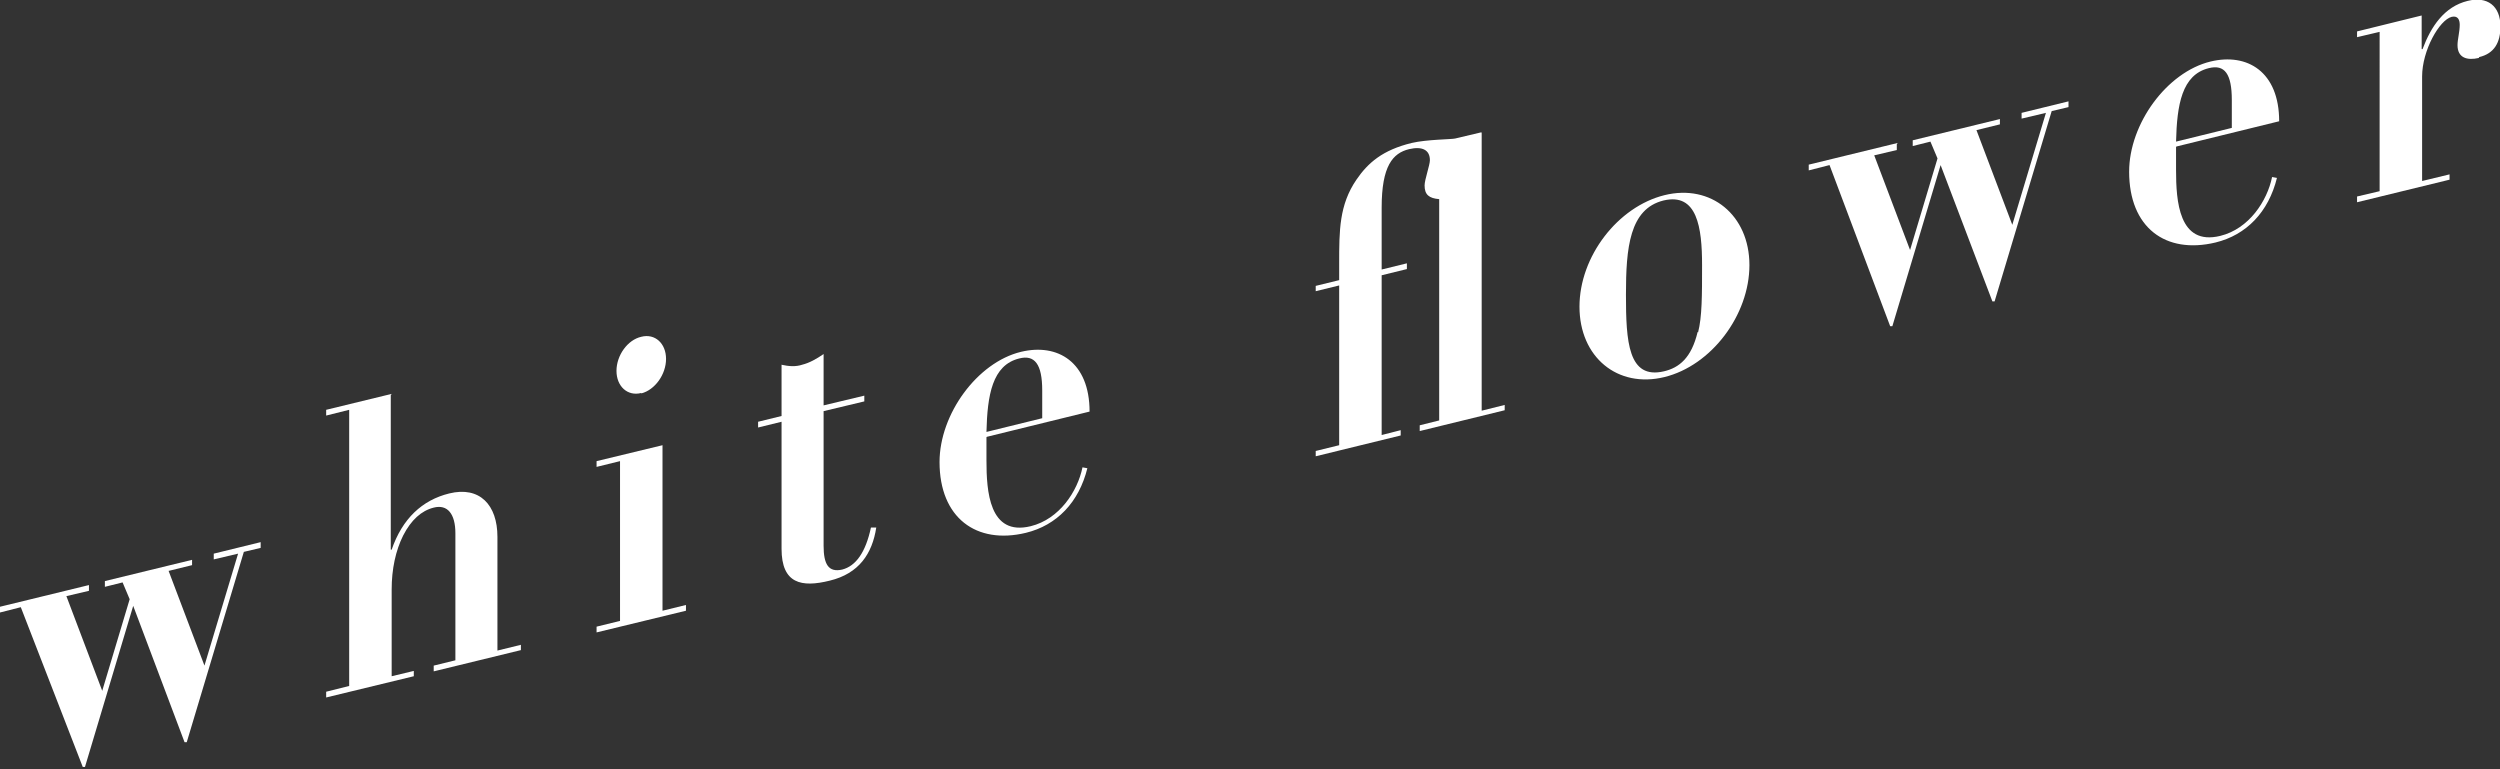 <?xml version="1.0" encoding="UTF-8"?><svg id="_レイヤー_2" xmlns="http://www.w3.org/2000/svg" viewBox="0 0 56.49 17.38"><rect x="0" y="0" width="56.49" height="17.38" fill="#333333" stroke="none"/><defs><style>.cls-1{fill:#fff;}</style></defs><g id="text"><g><path class="cls-1" d="M2.01,13.22v.13l-.51,.12,.81,2.14,.62-2.07-.16-.38-.4,.1v-.13l1.97-.48v.12l-.53,.13,.81,2.14,.76-2.53-.55,.13v-.13l1.06-.26v.13l-.38,.09-1.29,4.3h-.05s-1.16-3.08-1.16-3.08l-1.09,3.64h-.05S.47,13.72,.47,13.72l-.47,.12v-.13l2.01-.49Z"/><path class="cls-1" d="M8.83,8.93v3.49h.02c.24-.7,.69-1.12,1.3-1.27,.69-.17,1.09,.26,1.09,.98v2.57l.53-.13v.12l-1.97,.48v-.13l.49-.12v-2.87c0-.44-.18-.66-.49-.58-.28,.07-.51,.28-.69,.63-.17,.34-.26,.76-.26,1.22v1.96l.5-.12v.12l-1.98,.48v-.13l.52-.13v-6.24l-.52,.13v-.13l1.48-.36Z"/><path class="cls-1" d="M14.97,10.06v3.74l.53-.13v.13l-2.02,.49v-.13l.53-.13v-3.61l-.53,.13v-.13l1.49-.36Zm-.48-1.18c-.31,.08-.56-.15-.56-.5s.25-.7,.56-.77c.31-.08,.56,.15,.56,.5s-.25,.7-.56,.78Z"/><path class="cls-1" d="M17.65,8.24c.18,.04,.33,.05,.48,0,.16-.04,.32-.13,.48-.24v1.16l.92-.22v.13l-.92,.22v3.04c0,.42,.11,.61,.42,.54,.31-.08,.53-.39,.65-.95h.12c-.09,.59-.39,1.04-1.05,1.2-.64,.16-1.09,.07-1.09-.72v-2.87l-.53,.13v-.13l.53-.13v-1.16Z"/><path class="cls-1" d="M22.29,9.88v.52c0,.7,.06,1.72,1,1.49,.65-.16,1.06-.79,1.17-1.33l.11,.02c-.19,.77-.69,1.29-1.39,1.46-1.12,.27-1.95-.34-1.95-1.6,0-1.08,.85-2.25,1.84-2.49,.83-.2,1.55,.23,1.55,1.35l-2.32,.57Zm1.26-.43v-.63c0-.59-.17-.81-.52-.72-.61,.15-.72,.83-.74,1.66l1.26-.31Z"/><path class="cls-1" d="M33.48,3v6.28l.52-.13v.12l-1.92,.47v-.13l.44-.11V4.5c-.23-.02-.33-.1-.33-.31,0-.13,.12-.46,.12-.57,0-.23-.17-.32-.47-.25-.37,.09-.62,.38-.62,1.32v1.4l.57-.14v.13l-.57,.14v3.61l.43-.11v.12l-1.92,.47v-.12l.53-.13v-3.61l-.53,.13v-.12l.53-.13v-.38c0-.74,0-1.32,.39-1.89,.26-.38,.59-.67,1.25-.83,.34-.08,.9-.08,.98-.1l.59-.14Z"/><path class="cls-1" d="M37.61,8.52c-1.06,.26-1.92-.45-1.92-1.59s.87-2.26,1.92-2.52c1.05-.26,1.92,.45,1.92,1.58s-.86,2.27-1.92,2.53Zm.76-1.01c.09-.35,.09-.84,.09-1.52,0-.85-.11-1.64-.87-1.46-.77,.19-.85,1.07-.85,2.13s.05,1.92,.86,1.73c.34-.08,.62-.3,.76-.89Z"/><path class="cls-1" d="M42.86,3.26v.13l-.51,.12,.81,2.14,.62-2.07-.16-.38-.4,.1v-.13l1.97-.48v.12l-.53,.13,.81,2.14,.76-2.53-.55,.13v-.13l1.06-.26v.13l-.38,.09-1.29,4.3h-.05s-1.17-3.08-1.17-3.08l-1.09,3.64h-.05s-1.37-3.64-1.37-3.64l-.47,.12v-.13l2.01-.49Z"/><path class="cls-1" d="M49.17,3.32v.52c0,.7,.06,1.72,1,1.49,.65-.16,1.06-.79,1.17-1.33l.11,.02c-.19,.77-.69,1.29-1.39,1.46-1.13,.27-1.95-.34-1.95-1.6,0-1.08,.85-2.25,1.84-2.49,.83-.2,1.55,.23,1.55,1.35l-2.32,.57Zm1.26-.43v-.63c0-.59-.16-.81-.52-.72-.61,.15-.72,.83-.74,1.66l1.26-.31Z"/><path class="cls-1" d="M56.01,1.31c-.26,.06-.48,0-.48-.29,0-.13,.05-.3,.05-.46,0-.11-.04-.21-.18-.18-.28,.07-.67,.76-.67,1.35v2.36l.62-.15v.12l-2.09,.51v-.13l.51-.12V.72l-.51,.12v-.13l1.46-.36v.76h.02c.19-.51,.49-.96,1.02-1.09,.44-.11,.74,.11,.74,.58,0,.36-.14,.61-.48,.69Z"/></g></g></svg>